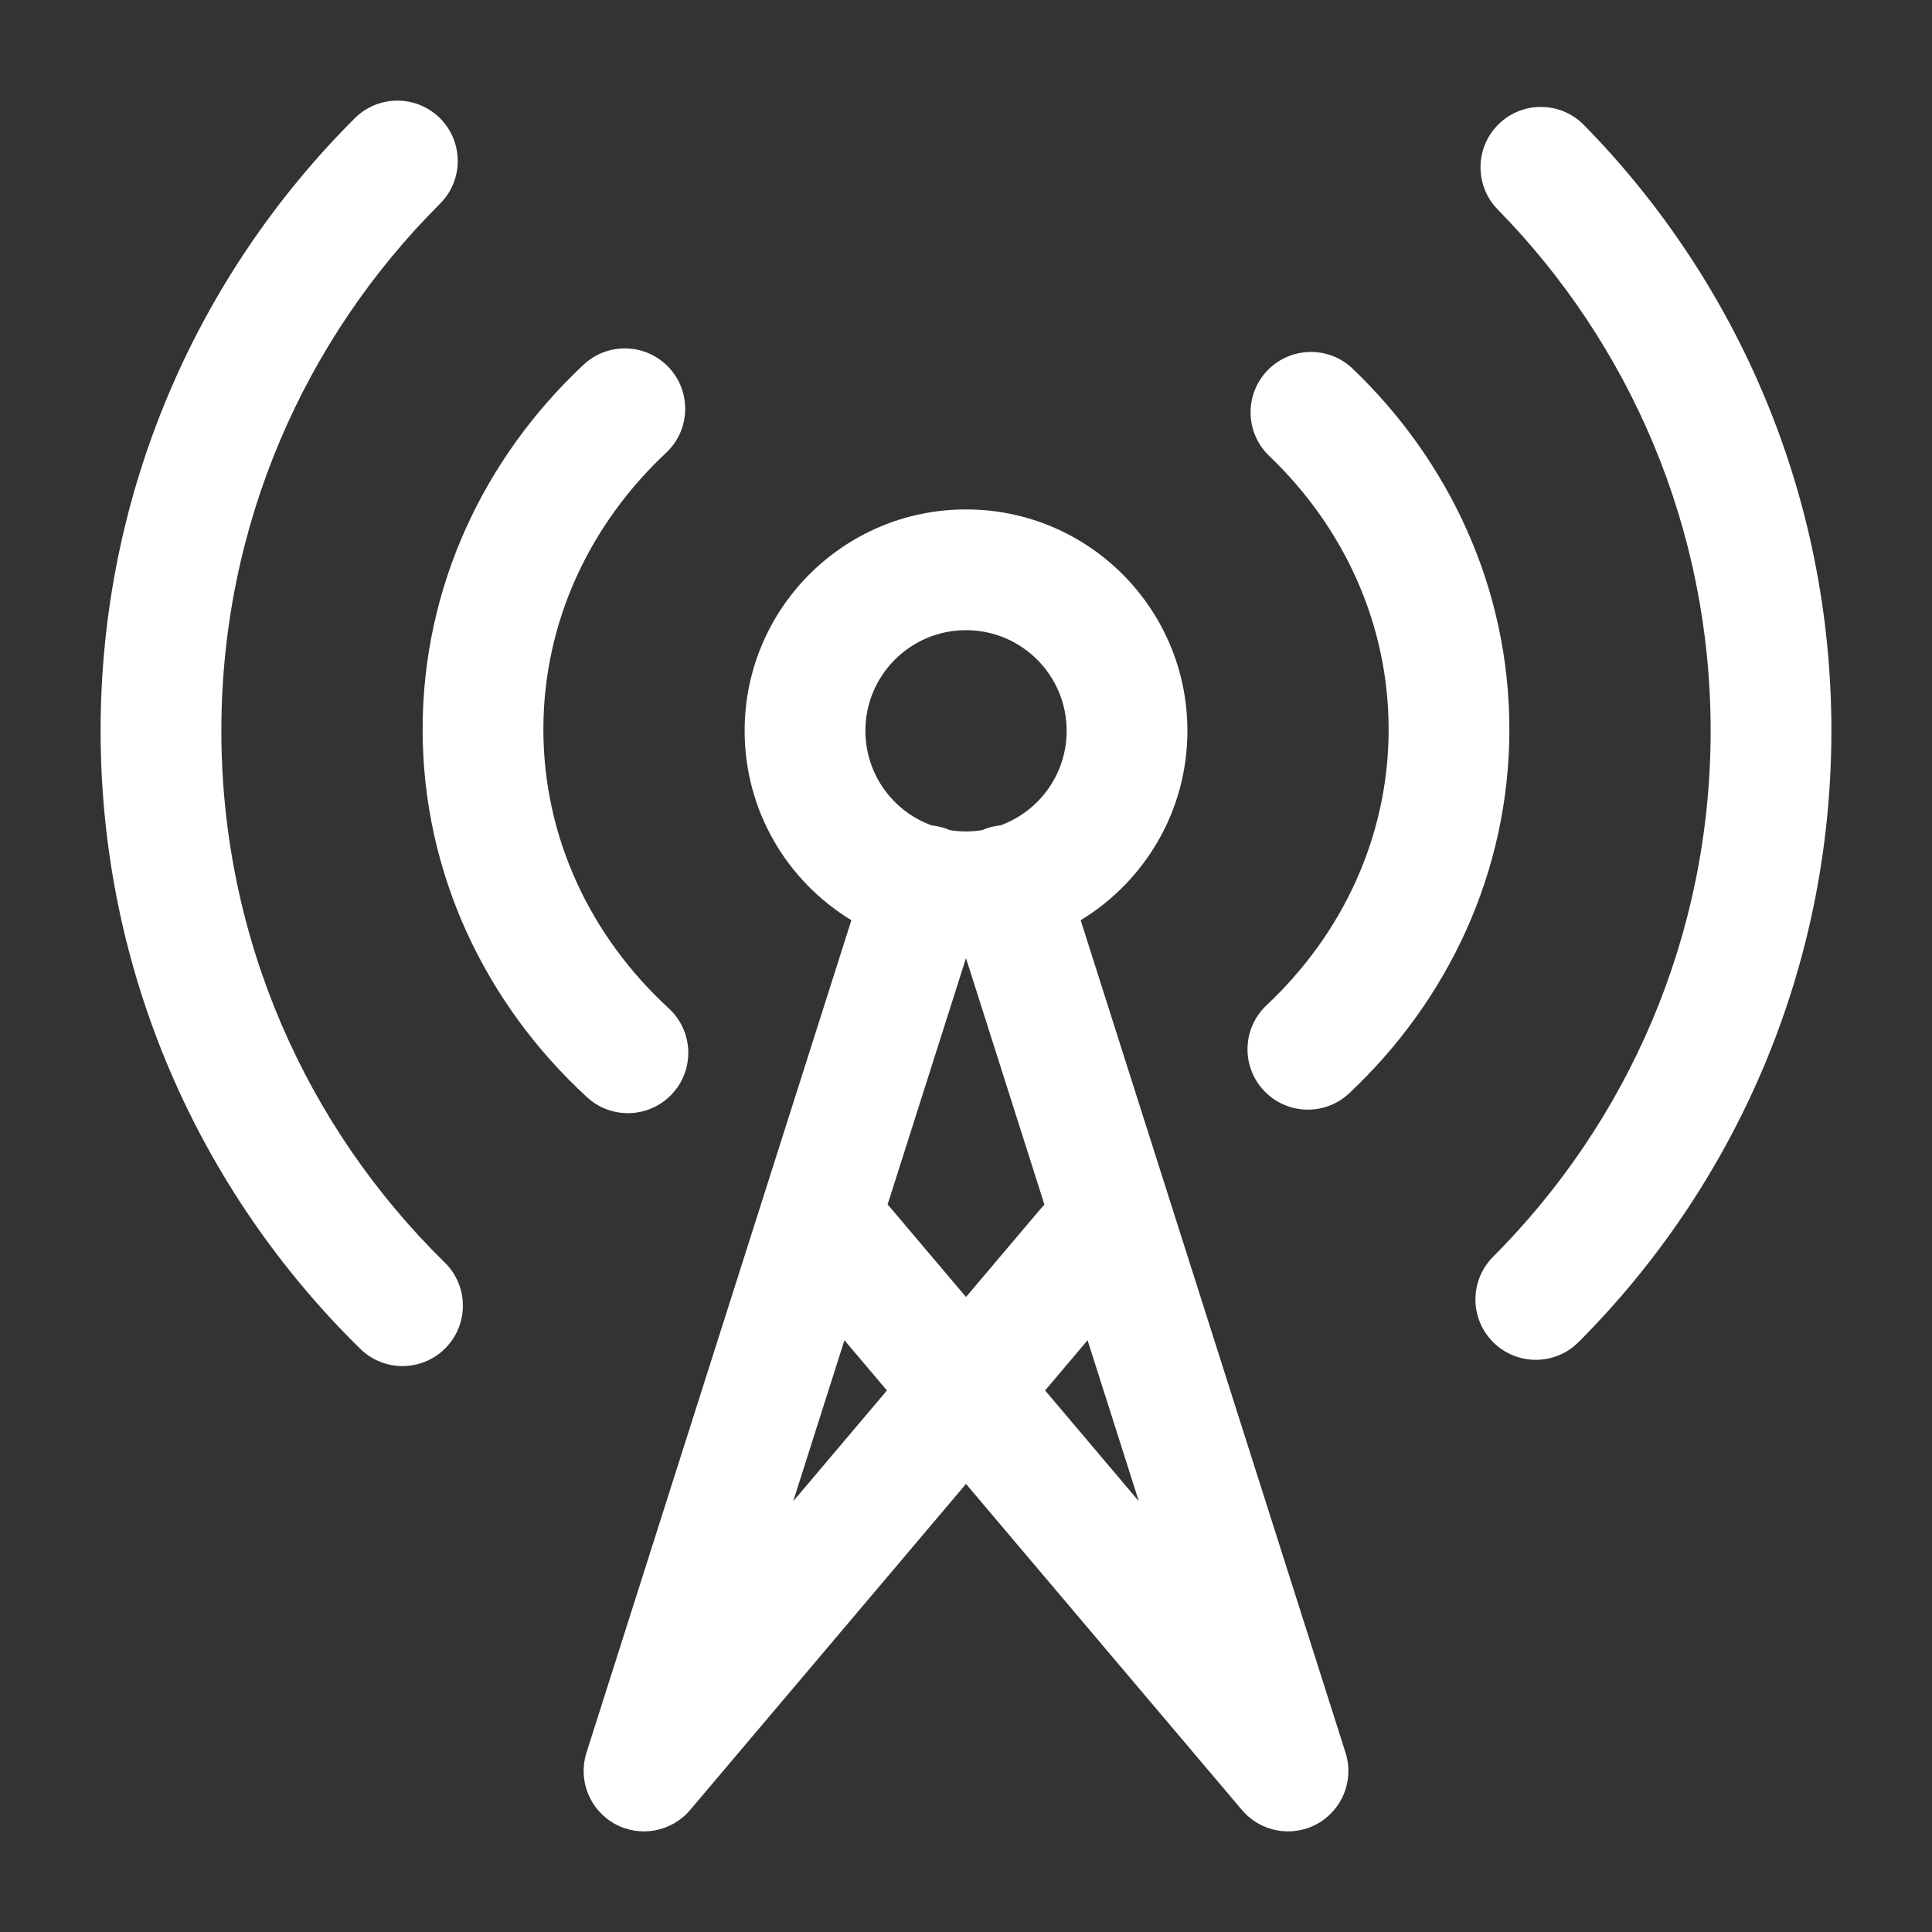 <svg width="40" height="40" viewBox="0 0 40 40" fill="none" xmlns="http://www.w3.org/2000/svg">
<rect x="0" y="0" width="40" height="40" fill="#333333" stroke="none"/>
<path d="M9.11 4.218C9.599 3.73 9.599 2.939 9.112 2.45C8.624 1.962 7.833 1.961 7.344 2.449C4.096 5.691 2.083 10.177 2.083 15.13C2.083 20.142 4.143 24.675 7.458 27.925C7.951 28.409 8.743 28.401 9.226 27.908C9.709 27.415 9.702 26.623 9.209 26.14C6.353 23.341 4.583 19.443 4.583 15.13C4.583 10.867 6.312 7.01 9.11 4.218Z" fill="white"/>
<path d="M32.795 2.589C32.312 2.096 31.52 2.088 31.027 2.571C30.535 3.054 30.527 3.846 31.01 4.339C33.737 7.121 35.417 10.928 35.417 15.13C35.417 19.382 33.697 23.23 30.912 26.021C30.425 26.509 30.425 27.301 30.914 27.788C31.403 28.276 32.194 28.275 32.682 27.787C35.915 24.547 37.917 20.071 37.917 15.13C37.917 10.248 35.962 5.819 32.795 2.589Z" fill="white"/>
<path d="M13.79 9.376C14.294 8.905 14.321 8.114 13.849 7.609C13.377 7.105 12.586 7.079 12.082 7.551C10.036 9.466 8.75 12.135 8.75 15.101C8.75 18.101 10.066 20.798 12.154 22.717C12.662 23.184 13.453 23.151 13.92 22.643C14.388 22.135 14.354 21.344 13.846 20.877C12.231 19.392 11.25 17.346 11.25 15.101C11.25 12.881 12.209 10.856 13.79 9.376Z" fill="white"/>
<path d="M28.006 7.634C27.507 7.156 26.715 7.174 26.238 7.673C25.761 8.172 25.779 8.963 26.278 9.44C27.819 10.914 28.75 12.912 28.75 15.101C28.75 17.315 27.797 19.334 26.222 20.813C25.719 21.286 25.695 22.077 26.167 22.58C26.64 23.083 27.431 23.108 27.934 22.635C29.971 20.722 31.25 18.058 31.25 15.101C31.25 12.178 30.001 9.542 28.006 7.634Z" fill="white"/>
<path fill-rule="evenodd" clip-rule="evenodd" d="M22.374 19.052C23.698 18.248 24.584 16.793 24.584 15.13C24.584 12.599 22.532 10.547 20 10.547C17.469 10.547 15.417 12.599 15.417 15.13C15.417 16.793 16.302 18.248 17.627 19.052L12.142 36.288C11.962 36.856 12.207 37.472 12.729 37.761C13.25 38.049 13.903 37.929 14.288 37.474L20 30.723L25.713 37.474C26.098 37.929 26.75 38.049 27.272 37.761C27.793 37.472 28.039 36.856 27.858 36.288L22.374 19.052ZM20 13.047C18.85 13.047 17.917 13.98 17.917 15.13C17.917 16.031 18.489 16.799 19.289 17.089C19.375 17.098 19.461 17.115 19.546 17.142C19.587 17.155 19.626 17.17 19.665 17.187C19.774 17.204 19.886 17.214 20 17.214C20.114 17.214 20.226 17.204 20.336 17.187C20.374 17.17 20.414 17.155 20.454 17.142C20.54 17.115 20.626 17.098 20.711 17.089C21.512 16.799 22.084 16.031 22.084 15.13C22.084 13.98 21.151 13.047 20 13.047ZM23.578 31.081L21.638 28.788L22.517 27.748L23.578 31.081ZM21.546 25.026C21.571 24.996 21.597 24.968 21.624 24.941L20 19.837L18.376 24.941C18.403 24.968 18.429 24.996 18.454 25.026L20 26.853L21.546 25.026ZM18.363 28.788L17.483 27.748L16.423 31.081L18.363 28.788Z" fill="white"/>
</svg>
